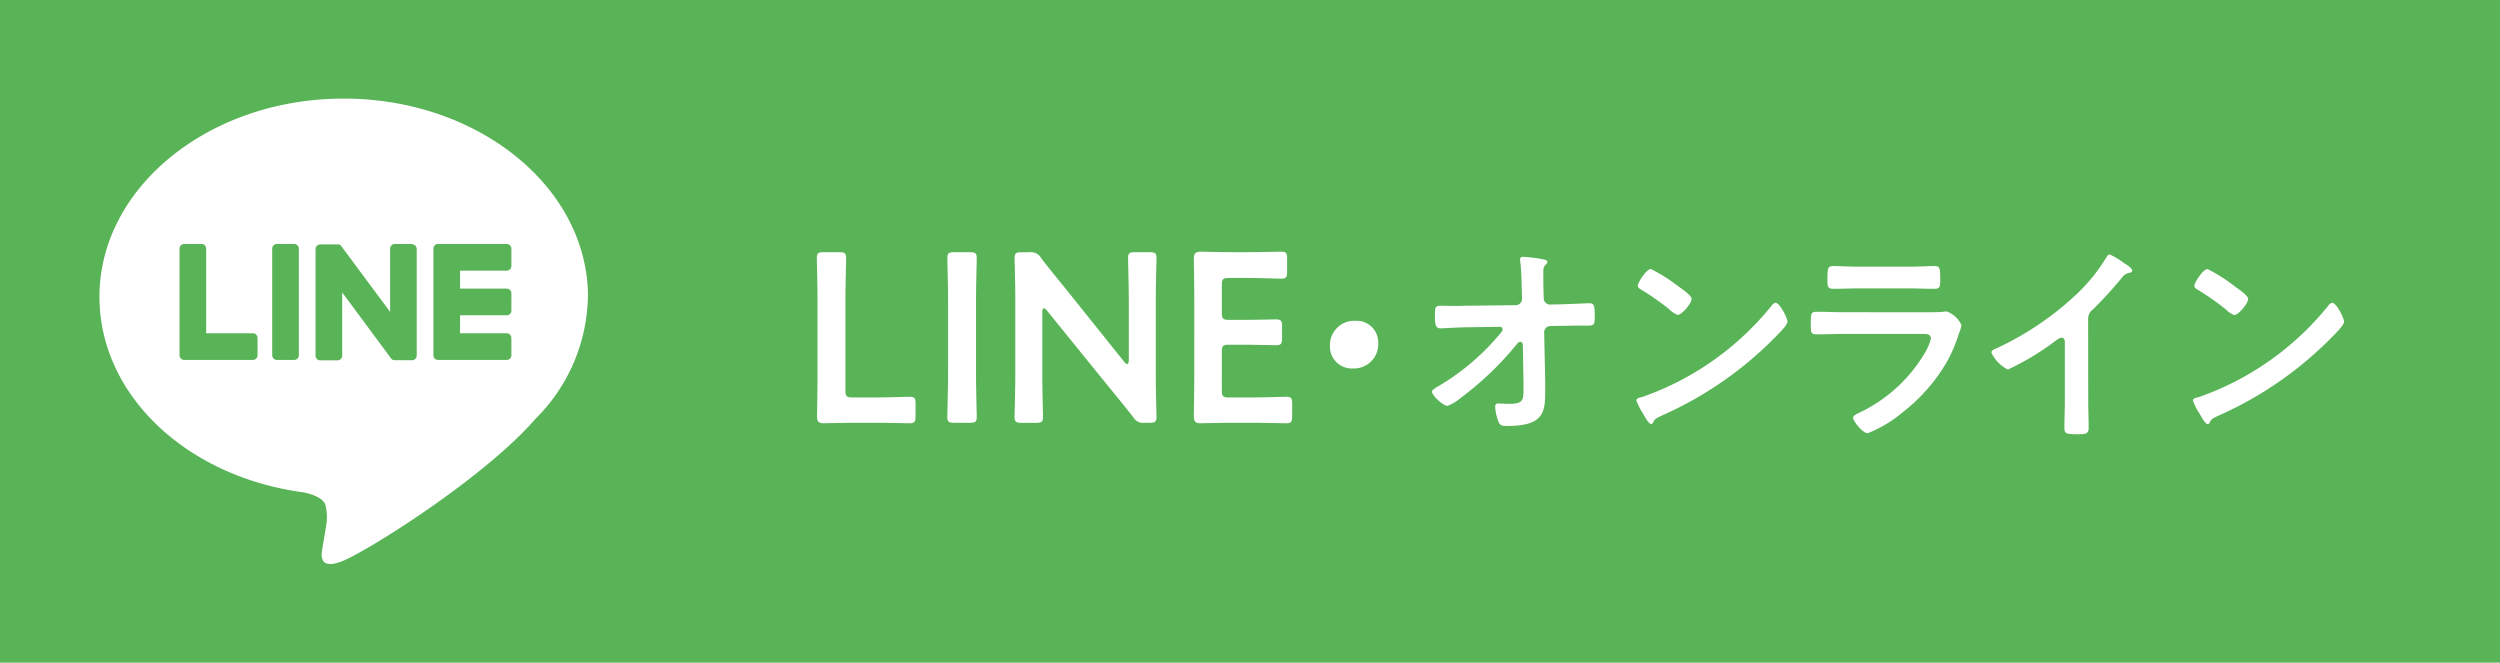 <svg xmlns="http://www.w3.org/2000/svg" width="166" height="44" viewBox="0 0 166 44">
  <g id="グループ_14" data-name="グループ 14" transform="translate(-902 -725)">
    <rect id="長方形_3" data-name="長方形 3" width="166" height="44" transform="translate(902 725)" fill="#59b457"/>
    <path id="パス_11" data-name="パス 11" d="M85.717,71.508c0-7.257-7.276-13.162-16.219-13.162s-16.219,5.9-16.219,13.162c0,6.507,5.77,11.955,13.564,12.986.528.114,1.247.348,1.429.8a3.331,3.331,0,0,1,.052,1.466s-.19,1.144-.232,1.388c-.071.41-.326,1.6,1.4.874s9.34-5.5,12.743-9.416h0a11.711,11.711,0,0,0,3.477-8.1" transform="translate(855.325 673.2)" fill="#fff"/>
    <g id="グループ_2" data-name="グループ 2" transform="translate(187 415)">
      <path id="パス_13" data-name="パス 13" d="M204.018,129.554h-4.557a.31.31,0,0,1-.31-.31v-.005h0v-7.066h0v-.007a.31.31,0,0,1,.31-.31h4.557a.31.31,0,0,1,.31.31v1.15a.31.31,0,0,1-.31.31h-3.1v1.194h3.1a.311.311,0,0,1,.31.31v1.15a.31.31,0,0,1-.31.31h-3.1v1.194h3.1a.311.311,0,0,1,.31.31v1.15a.31.31,0,0,1-.31.31" transform="translate(544.628 204.345)" fill="#59b457"/>
      <path id="パス_15" data-name="パス 15" d="M93.144,129.554a.31.31,0,0,0,.31-.31v-1.15a.311.311,0,0,0-.31-.31h-3.1v-5.618a.31.31,0,0,0-.31-.31h-1.15a.31.31,0,0,0-.31.31v7.073h0v.005a.31.31,0,0,0,.31.31h4.557Z" transform="translate(638.647 204.345)" fill="#59b457"/>
      <path id="パス_14" data-name="パス 14" d="M130.19,121.855h-1.15a.31.31,0,0,0-.31.31v7.078a.31.31,0,0,0,.31.31h1.15a.31.31,0,0,0,.31-.31v-7.078a.31.31,0,0,0-.31-.31" transform="translate(604.344 204.346)" fill="#59b457"/>
      <path id="パス_12" data-name="パス 12" d="M154.061,121.855h-1.15a.31.31,0,0,0-.31.31v4.2L149.362,122a.341.341,0,0,0-.025-.032l0,0-.019-.019-.006-.005-.017-.014-.008-.006-.016-.011-.009-.006-.017-.009-.01,0-.018-.008-.01,0-.019-.006-.011,0-.018,0-.013,0-.017,0h-1.171a.31.31,0,0,0-.31.31v7.078a.31.31,0,0,0,.31.31h1.15a.31.31,0,0,0,.31-.31v-4.2l3.243,4.379a.313.313,0,0,0,.08.078l0,0,.019.012.009,0,.015.007.015.007.01,0,.021.007h0a.316.316,0,0,0,.081.011h1.144a.31.31,0,0,0,.31-.31v-7.078a.31.31,0,0,0-.31-.31" transform="translate(588.304 204.346)" fill="#59b457"/>
    </g>
    <path id="パス_18" data-name="パス 18" d="M5.072-.128c.768,0,2.208.032,2.32.032.336,0,.4-.1.4-.464v-.832c0-.368-.064-.464-.4-.464-.112,0-1.552.048-2.32.048H3.616c-.4,0-.48-.08-.48-.48V-8.256c0-.928.048-2.688.048-2.8,0-.336-.1-.4-.464-.4H1.7c-.368,0-.464.064-.464.4,0,.112.048,1.872.048,2.8V-3.28c0,.9-.032,2.624-.032,2.736,0,.336.112.448.448.448.112,0,1.376-.032,2.128-.032Zm6.32,0c.368,0,.464-.064.464-.4,0-.112-.048-1.872-.048-2.8V-8.256c0-.928.048-2.688.048-2.8,0-.336-.1-.4-.464-.4H10.368c-.368,0-.464.064-.464.4,0,.112.048,1.872.048,2.8v4.928C9.952-2.4,9.9-.64,9.9-.528c0,.336.1.4.464.4Zm4.816-7.344c0-.16.032-.256.112-.256q.072,0,.192.144l4.256,5.248c.528.64.992,1.216,1.472,1.824a.754.754,0,0,0,.768.384h.32c.368,0,.464-.064.464-.4,0-.112-.048-1.76-.048-2.64V-8.256c0-.928.048-2.688.048-2.8,0-.336-.1-.4-.464-.4h-.96c-.368,0-.464.064-.464.4,0,.112.048,1.872.048,2.8v3.968c0,.16-.032.256-.112.256q-.072,0-.192-.144l-4-4.992c-.512-.624-1.024-1.248-1.52-1.9a.767.767,0,0,0-.768-.384h-.528c-.368,0-.464.064-.464.4,0,.112.048,1.744.048,2.64v5.088c0,.928-.048,2.688-.048,2.8,0,.336.1.4.464.4h.96c.368,0,.464-.064.464-.4,0-.112-.048-1.872-.048-2.8Zm12.4,5.664c-.4,0-.48-.08-.48-.48V-4.832c0-.4.08-.48.48-.48h.8c.752,0,2.208.032,2.32.032.336,0,.4-.1.4-.464v-.784c0-.368-.064-.464-.4-.464-.112,0-1.568.032-2.32.032h-.8c-.4,0-.48-.08-.48-.48V-9.264c0-.4.08-.48.48-.48h1.136c.768,0,2.208.048,2.32.048.336,0,.4-.1.4-.464v-.864c0-.368-.064-.464-.4-.464-.112,0-1.552.032-2.32.032h-.9c-.752,0-2.016-.032-2.128-.032-.352,0-.448.128-.448.512.016.816.032,1.888.032,2.672V-3.28c0,.768-.016,1.776-.032,2.672,0,.384.1.512.448.512.112,0,1.376-.032,2.128-.032H30.08c.768,0,2.208.032,2.32.032.336,0,.4-.1.4-.464v-.832c0-.368-.064-.464-.4-.464-.112,0-1.552.048-2.32.048ZM37.016-6.9a1.619,1.619,0,0,0-1.708,1.694,1.449,1.449,0,0,0,1.526,1.47,1.612,1.612,0,0,0,1.68-1.694A1.434,1.434,0,0,0,37.016-6.9ZM44.408-7.9c-.266,0-.518.014-.77.014-.322,0-.644-.014-.966-.014-.42,0-.392.14-.392.8,0,.546.1.7.378.7s1.232-.07,1.764-.07L46.564-6.5c.182,0,.21.1.21.168a.441.441,0,0,1-.126.238,15.661,15.661,0,0,1-4.1,3.514c-.126.07-.462.252-.462.378,0,.28.756.952,1.022.952a2.89,2.89,0,0,0,.868-.518A20.981,20.981,0,0,0,47.74-5.376a.26.26,0,0,1,.21-.126c.112,0,.154.1.168.182l.042,2.562v.35c0,.742,0,1.022-.924,1.022-.322,0-.742-.028-.756-.028-.14,0-.2.084-.2.224a3.117,3.117,0,0,0,.2.938c.1.294.252.336.56.336,2.492,0,2.562-.9,2.562-2.394v-.574l-.07-3.262a.409.409,0,0,1,.42-.406l.756-.014c.322,0,.658-.014.98-.014h.77c.406,0,.434-.112.434-.63,0-.742-.056-.854-.364-.854-.21,0-1.358.056-1.848.07l-.742.014a.421.421,0,0,1-.434-.406l-.014-.462c-.014-.406-.014-.812-.014-1.218s.028-.42.182-.588a.243.243,0,0,0,.084-.154c0-.112-.084-.14-.406-.2a11.679,11.679,0,0,0-1.176-.14c-.126,0-.224.028-.224.168a.861.861,0,0,0,.014.2c.07.476.084,1.414.1,1.946l.014.476a.421.421,0,0,1-.42.42Zm20.5-.2a.344.344,0,0,0-.238.154,19.158,19.158,0,0,1-8.582,6.09c-.182.056-.434.084-.434.238a3.924,3.924,0,0,0,.42.84c.1.168.392.728.546.728a.141.141,0,0,0,.14-.084c.112-.238.126-.252.588-.476a24.32,24.32,0,0,0,7.6-5.278c.182-.182.742-.728.742-.966C65.688-7.056,65.184-8.092,64.9-8.092Zm-8.274-2.24c-.322,0-.882.9-.882,1.106,0,.126.112.2.224.266a17.462,17.462,0,0,1,1.862,1.3,1.5,1.5,0,0,0,.56.378c.266,0,.924-.756.924-1.078,0-.21-.672-.672-.854-.8A11.117,11.117,0,0,0,56.63-10.332Zm12.8,2.87c-.6,0-1.2-.028-1.792-.028-.392,0-.406.1-.406.812,0,.546,0,.686.392.686.6,0,1.19-.028,1.778-.028h5.208c.224,0,.6-.028.6.308a3.591,3.591,0,0,1-.378.91,10.074,10.074,0,0,1-4.3,3.976c-.14.07-.49.2-.49.364,0,.238.644,1.036.966,1.036a8.357,8.357,0,0,0,2.338-1.4,11.689,11.689,0,0,0,2.9-3.3,9.74,9.74,0,0,0,.812-1.89,3.59,3.59,0,0,0,.182-.574,1.667,1.667,0,0,0-.994-.924,1.543,1.543,0,0,0-.252.028c-.294.028-.938.028-1.26.028Zm.938-3.024c-.546,0-1.26-.042-1.652-.042-.35,0-.378.168-.378.826,0,.518,0,.686.392.686.546,0,1.092-.028,1.638-.028h3.43c.546,0,1.092.028,1.652.028.378,0,.378-.182.378-.658,0-.7-.028-.854-.378-.854s-1.078.042-1.652.042ZM85.652-7.028a.746.746,0,0,1,.322-.63,27.283,27.283,0,0,0,1.918-2.1.757.757,0,0,1,.546-.336c.07-.028.14-.056.14-.14,0-.168-.392-.406-.546-.5a5.169,5.169,0,0,0-.952-.574c-.1,0-.182.14-.224.21a11.866,11.866,0,0,1-1.9,2.366,20.137,20.137,0,0,1-5.5,3.71c-.1.042-.224.1-.224.238a2.357,2.357,0,0,0,1.092,1.12,17.343,17.343,0,0,0,3.01-1.792c.112-.084.406-.322.546-.322.266,0,.224.308.224.392v3.808c0,.6-.028,1.2-.028,1.806,0,.364.14.406.91.406.518,0,.7-.042.7-.42,0-.6-.028-1.218-.028-1.834Zm16.212-1.064a.344.344,0,0,0-.238.154,19.158,19.158,0,0,1-8.582,6.09c-.182.056-.434.084-.434.238a3.924,3.924,0,0,0,.42.84c.1.168.392.728.546.728a.141.141,0,0,0,.14-.084c.112-.238.126-.252.588-.476a24.32,24.32,0,0,0,7.6-5.278c.182-.182.742-.728.742-.966C102.648-7.056,102.144-8.092,101.864-8.092Zm-8.274-2.24c-.322,0-.882.9-.882,1.106,0,.126.112.2.224.266a17.461,17.461,0,0,1,1.862,1.3,1.5,1.5,0,0,0,.56.378c.266,0,.924-.756.924-1.078,0-.21-.672-.672-.854-.8A11.117,11.117,0,0,0,93.59-10.332Z" transform="translate(955 753.201)" fill="#fff"/>
  </g>
</svg>
